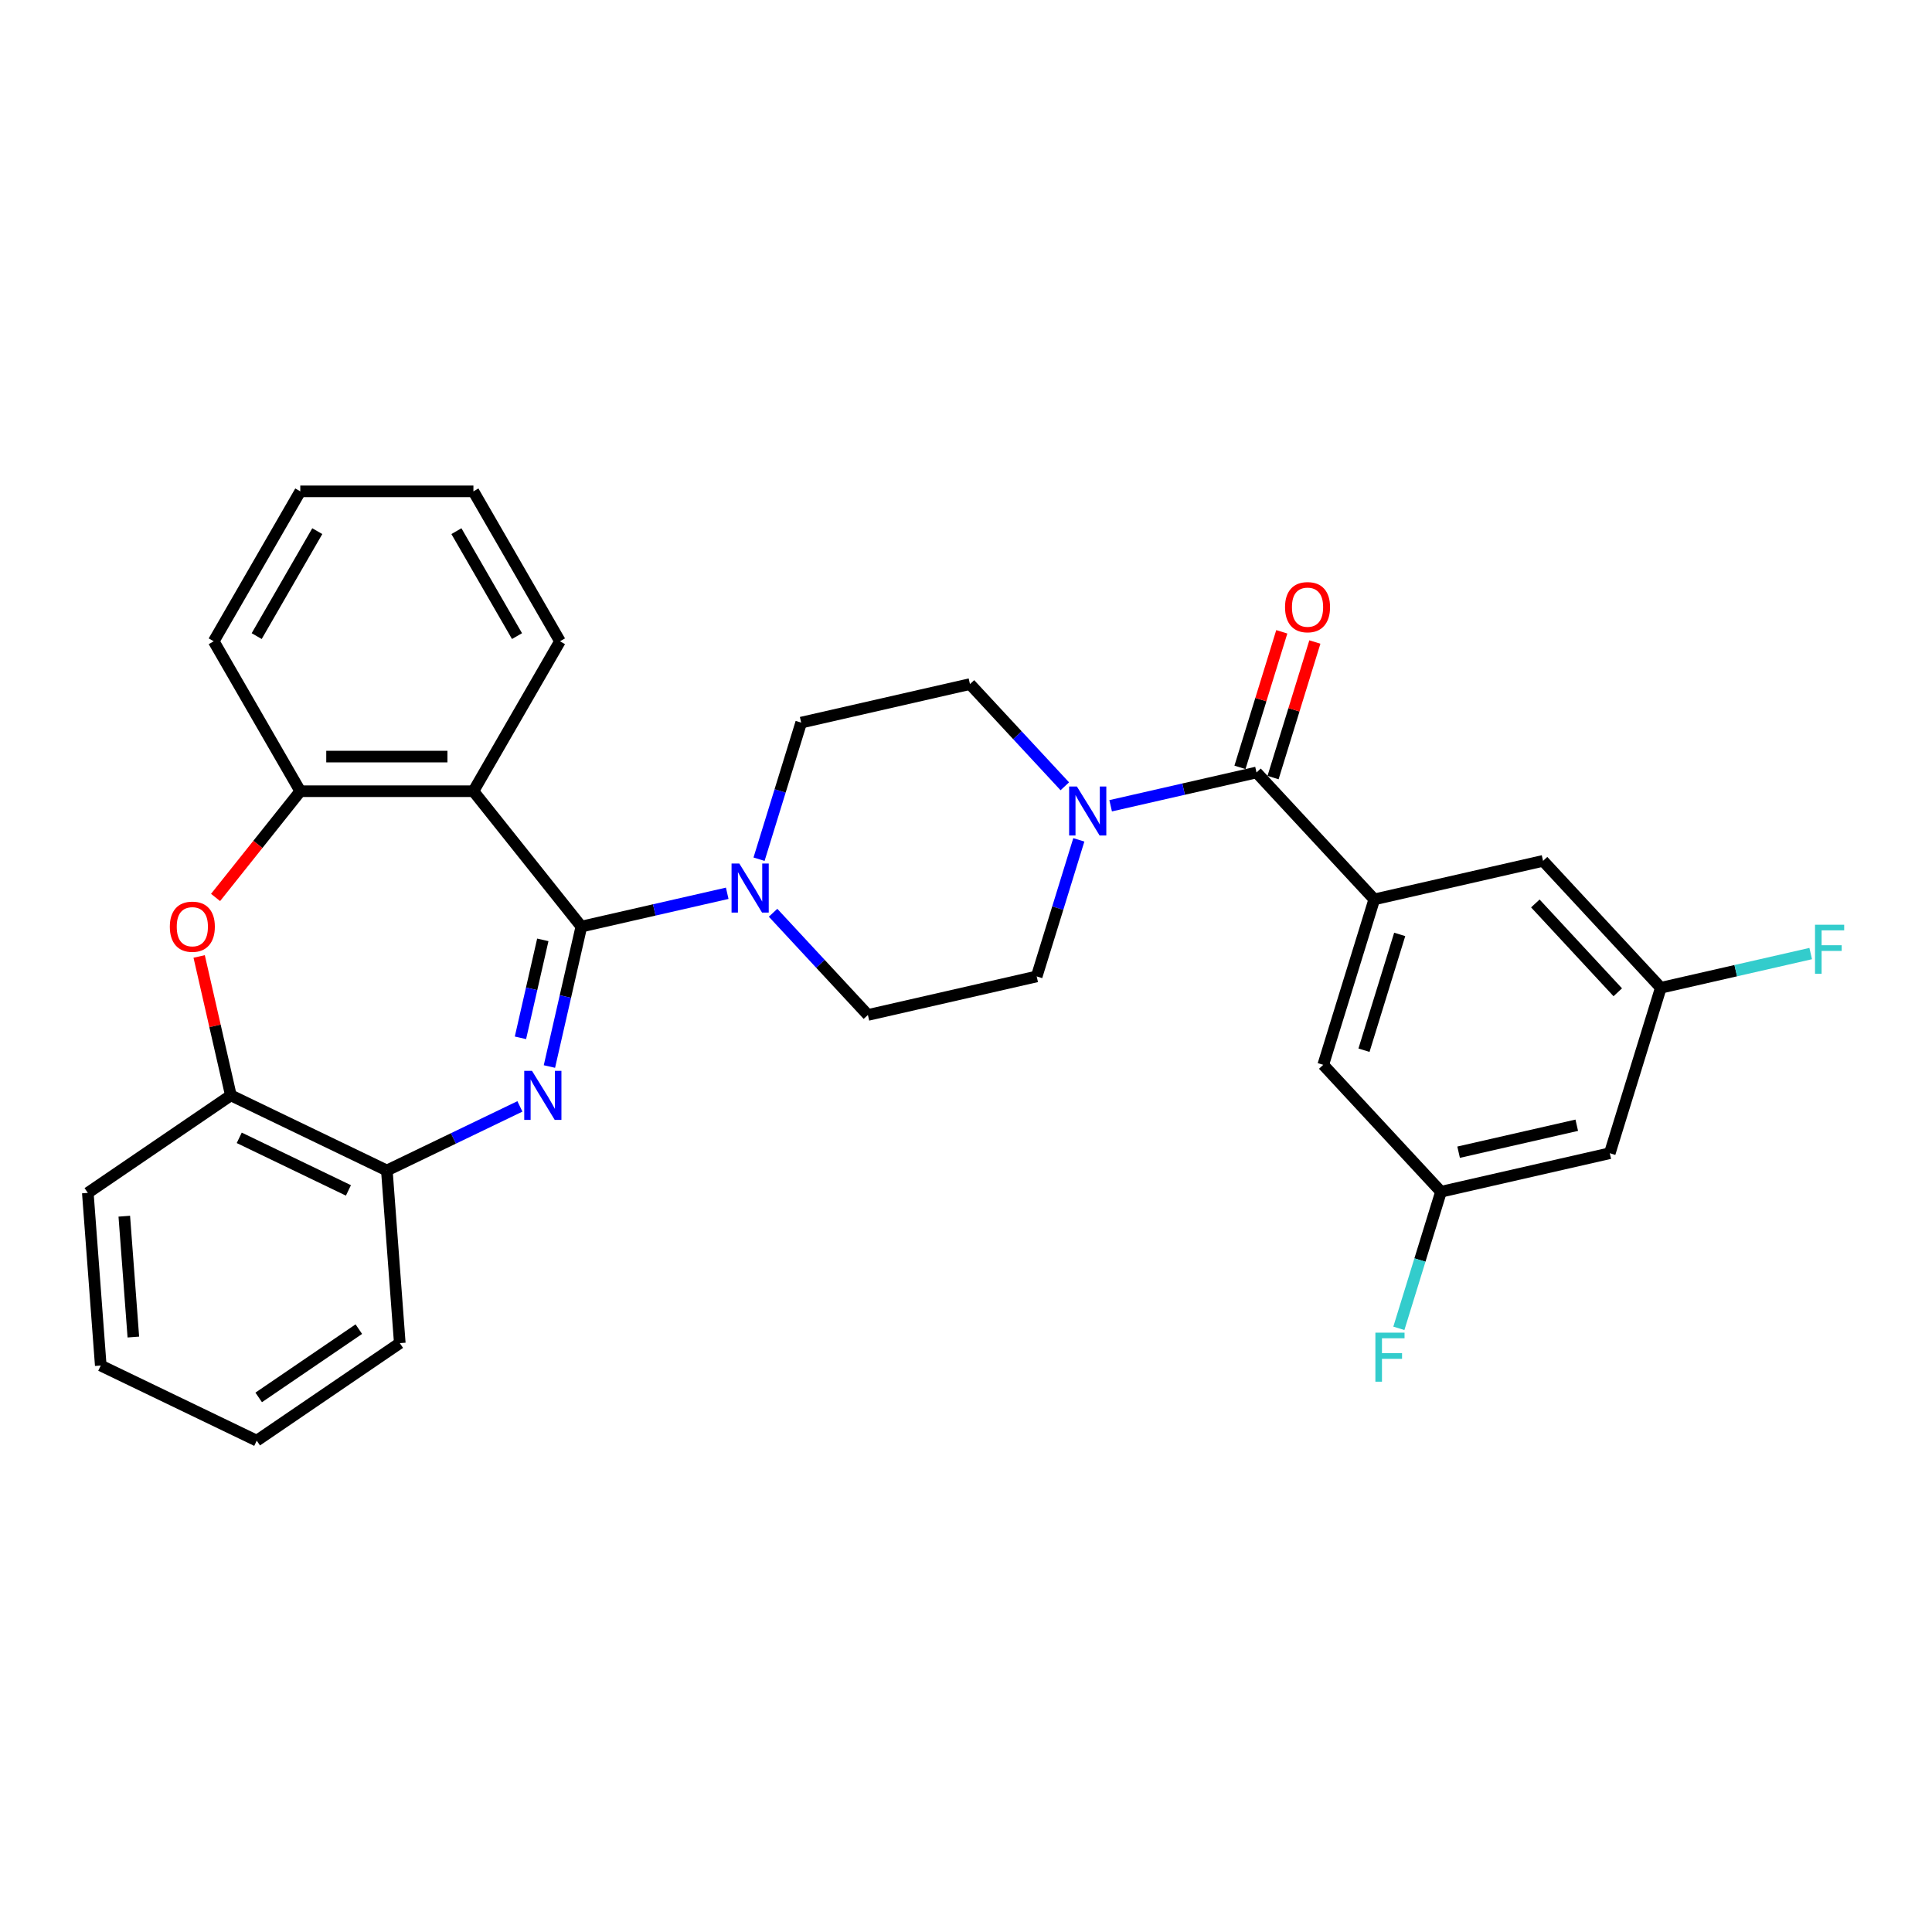 <?xml version='1.0' encoding='iso-8859-1'?>
<svg version='1.1' baseProfile='full'
              xmlns='http://www.w3.org/2000/svg'
                      xmlns:rdkit='http://www.rdkit.org/xml'
                      xmlns:xlink='http://www.w3.org/1999/xlink'
                  xml:space='preserve'
width='1000px' height='1000px' viewBox='0 0 1000 1000'>
<!-- END OF HEADER -->
<rect style='opacity:1.0;fill:#FFFFFF;stroke:none' width='1000' height='1000' x='0' y='0'> </rect>
<path class='bond-0' d='M 300.91,479.593 L 292.643,515.811' style='fill:none;fill-rule:evenodd;stroke:#000000;stroke-width:6px;stroke-linecap:butt;stroke-linejoin:miter;stroke-opacity:1' />
<path class='bond-0' d='M 292.643,515.811 L 284.377,552.029' style='fill:none;fill-rule:evenodd;stroke:#0000FF;stroke-width:6px;stroke-linecap:butt;stroke-linejoin:miter;stroke-opacity:1' />
<path class='bond-0' d='M 280.957,486.47 L 275.17,511.823' style='fill:none;fill-rule:evenodd;stroke:#000000;stroke-width:6px;stroke-linecap:butt;stroke-linejoin:miter;stroke-opacity:1' />
<path class='bond-0' d='M 275.17,511.823 L 269.384,537.175' style='fill:none;fill-rule:evenodd;stroke:#0000FF;stroke-width:6px;stroke-linecap:butt;stroke-linejoin:miter;stroke-opacity:1' />
<path class='bond-1' d='M 300.91,479.593 L 245.038,409.532' style='fill:none;fill-rule:evenodd;stroke:#000000;stroke-width:6px;stroke-linecap:butt;stroke-linejoin:miter;stroke-opacity:1' />
<path class='bond-3' d='M 300.91,479.593 L 338.66,470.977' style='fill:none;fill-rule:evenodd;stroke:#000000;stroke-width:6px;stroke-linecap:butt;stroke-linejoin:miter;stroke-opacity:1' />
<path class='bond-3' d='M 338.66,470.977 L 376.41,462.361' style='fill:none;fill-rule:evenodd;stroke:#0000FF;stroke-width:6px;stroke-linecap:butt;stroke-linejoin:miter;stroke-opacity:1' />
<path class='bond-8' d='M 269.105,572.671 L 234.668,589.255' style='fill:none;fill-rule:evenodd;stroke:#0000FF;stroke-width:6px;stroke-linecap:butt;stroke-linejoin:miter;stroke-opacity:1' />
<path class='bond-8' d='M 234.668,589.255 L 200.232,605.839' style='fill:none;fill-rule:evenodd;stroke:#000000;stroke-width:6px;stroke-linecap:butt;stroke-linejoin:miter;stroke-opacity:1' />
<path class='bond-7' d='M 245.038,409.532 L 155.426,409.532' style='fill:none;fill-rule:evenodd;stroke:#000000;stroke-width:6px;stroke-linecap:butt;stroke-linejoin:miter;stroke-opacity:1' />
<path class='bond-7' d='M 231.596,391.61 L 168.868,391.61' style='fill:none;fill-rule:evenodd;stroke:#000000;stroke-width:6px;stroke-linecap:butt;stroke-linejoin:miter;stroke-opacity:1' />
<path class='bond-22' d='M 245.038,409.532 L 289.844,331.926' style='fill:none;fill-rule:evenodd;stroke:#000000;stroke-width:6px;stroke-linecap:butt;stroke-linejoin:miter;stroke-opacity:1' />
<path class='bond-2' d='M 650.368,399.831 L 612.618,408.448' style='fill:none;fill-rule:evenodd;stroke:#000000;stroke-width:6px;stroke-linecap:butt;stroke-linejoin:miter;stroke-opacity:1' />
<path class='bond-2' d='M 612.618,408.448 L 574.868,417.064' style='fill:none;fill-rule:evenodd;stroke:#0000FF;stroke-width:6px;stroke-linecap:butt;stroke-linejoin:miter;stroke-opacity:1' />
<path class='bond-5' d='M 650.368,399.831 L 711.32,465.521' style='fill:none;fill-rule:evenodd;stroke:#000000;stroke-width:6px;stroke-linecap:butt;stroke-linejoin:miter;stroke-opacity:1' />
<path class='bond-16' d='M 658.931,402.473 L 669.753,367.391' style='fill:none;fill-rule:evenodd;stroke:#000000;stroke-width:6px;stroke-linecap:butt;stroke-linejoin:miter;stroke-opacity:1' />
<path class='bond-16' d='M 669.753,367.391 L 680.574,332.309' style='fill:none;fill-rule:evenodd;stroke:#FF0000;stroke-width:6px;stroke-linecap:butt;stroke-linejoin:miter;stroke-opacity:1' />
<path class='bond-16' d='M 641.805,397.19 L 652.627,362.108' style='fill:none;fill-rule:evenodd;stroke:#000000;stroke-width:6px;stroke-linecap:butt;stroke-linejoin:miter;stroke-opacity:1' />
<path class='bond-16' d='M 652.627,362.108 L 663.448,327.027' style='fill:none;fill-rule:evenodd;stroke:#FF0000;stroke-width:6px;stroke-linecap:butt;stroke-linejoin:miter;stroke-opacity:1' />
<path class='bond-12' d='M 400.139,472.44 L 424.682,498.891' style='fill:none;fill-rule:evenodd;stroke:#0000FF;stroke-width:6px;stroke-linecap:butt;stroke-linejoin:miter;stroke-opacity:1' />
<path class='bond-12' d='M 424.682,498.891 L 449.226,525.342' style='fill:none;fill-rule:evenodd;stroke:#000000;stroke-width:6px;stroke-linecap:butt;stroke-linejoin:miter;stroke-opacity:1' />
<path class='bond-13' d='M 392.879,444.723 L 403.784,409.373' style='fill:none;fill-rule:evenodd;stroke:#0000FF;stroke-width:6px;stroke-linecap:butt;stroke-linejoin:miter;stroke-opacity:1' />
<path class='bond-13' d='M 403.784,409.373 L 414.688,374.022' style='fill:none;fill-rule:evenodd;stroke:#000000;stroke-width:6px;stroke-linecap:butt;stroke-linejoin:miter;stroke-opacity:1' />
<path class='bond-4' d='M 111.575,464.52 L 133.5,437.026' style='fill:none;fill-rule:evenodd;stroke:#FF0000;stroke-width:6px;stroke-linecap:butt;stroke-linejoin:miter;stroke-opacity:1' />
<path class='bond-4' d='M 133.5,437.026 L 155.426,409.532' style='fill:none;fill-rule:evenodd;stroke:#000000;stroke-width:6px;stroke-linecap:butt;stroke-linejoin:miter;stroke-opacity:1' />
<path class='bond-31' d='M 103.085,495.06 L 111.29,531.009' style='fill:none;fill-rule:evenodd;stroke:#FF0000;stroke-width:6px;stroke-linecap:butt;stroke-linejoin:miter;stroke-opacity:1' />
<path class='bond-31' d='M 111.29,531.009 L 119.495,566.958' style='fill:none;fill-rule:evenodd;stroke:#000000;stroke-width:6px;stroke-linecap:butt;stroke-linejoin:miter;stroke-opacity:1' />
<path class='bond-10' d='M 711.32,465.521 L 684.906,551.151' style='fill:none;fill-rule:evenodd;stroke:#000000;stroke-width:6px;stroke-linecap:butt;stroke-linejoin:miter;stroke-opacity:1' />
<path class='bond-10' d='M 724.484,483.648 L 705.994,543.59' style='fill:none;fill-rule:evenodd;stroke:#000000;stroke-width:6px;stroke-linecap:butt;stroke-linejoin:miter;stroke-opacity:1' />
<path class='bond-11' d='M 711.32,465.521 L 798.684,445.581' style='fill:none;fill-rule:evenodd;stroke:#000000;stroke-width:6px;stroke-linecap:butt;stroke-linejoin:miter;stroke-opacity:1' />
<path class='bond-6' d='M 551.139,406.985 L 526.596,380.533' style='fill:none;fill-rule:evenodd;stroke:#0000FF;stroke-width:6px;stroke-linecap:butt;stroke-linejoin:miter;stroke-opacity:1' />
<path class='bond-6' d='M 526.596,380.533 L 502.052,354.082' style='fill:none;fill-rule:evenodd;stroke:#000000;stroke-width:6px;stroke-linecap:butt;stroke-linejoin:miter;stroke-opacity:1' />
<path class='bond-30' d='M 558.399,434.701 L 547.494,470.052' style='fill:none;fill-rule:evenodd;stroke:#0000FF;stroke-width:6px;stroke-linecap:butt;stroke-linejoin:miter;stroke-opacity:1' />
<path class='bond-30' d='M 547.494,470.052 L 536.59,505.402' style='fill:none;fill-rule:evenodd;stroke:#000000;stroke-width:6px;stroke-linecap:butt;stroke-linejoin:miter;stroke-opacity:1' />
<path class='bond-23' d='M 155.426,409.532 L 110.621,331.926' style='fill:none;fill-rule:evenodd;stroke:#000000;stroke-width:6px;stroke-linecap:butt;stroke-linejoin:miter;stroke-opacity:1' />
<path class='bond-9' d='M 200.232,605.839 L 119.495,566.958' style='fill:none;fill-rule:evenodd;stroke:#000000;stroke-width:6px;stroke-linecap:butt;stroke-linejoin:miter;stroke-opacity:1' />
<path class='bond-9' d='M 180.345,616.154 L 123.829,588.937' style='fill:none;fill-rule:evenodd;stroke:#000000;stroke-width:6px;stroke-linecap:butt;stroke-linejoin:miter;stroke-opacity:1' />
<path class='bond-24' d='M 200.232,605.839 L 206.929,695.2' style='fill:none;fill-rule:evenodd;stroke:#000000;stroke-width:6px;stroke-linecap:butt;stroke-linejoin:miter;stroke-opacity:1' />
<path class='bond-25' d='M 119.495,566.958 L 45.455,617.438' style='fill:none;fill-rule:evenodd;stroke:#000000;stroke-width:6px;stroke-linecap:butt;stroke-linejoin:miter;stroke-opacity:1' />
<path class='bond-17' d='M 684.906,551.151 L 745.857,616.841' style='fill:none;fill-rule:evenodd;stroke:#000000;stroke-width:6px;stroke-linecap:butt;stroke-linejoin:miter;stroke-opacity:1' />
<path class='bond-18' d='M 798.684,445.581 L 859.635,511.271' style='fill:none;fill-rule:evenodd;stroke:#000000;stroke-width:6px;stroke-linecap:butt;stroke-linejoin:miter;stroke-opacity:1' />
<path class='bond-18' d='M 794.689,467.625 L 837.355,513.607' style='fill:none;fill-rule:evenodd;stroke:#000000;stroke-width:6px;stroke-linecap:butt;stroke-linejoin:miter;stroke-opacity:1' />
<path class='bond-15' d='M 449.226,525.342 L 536.59,505.402' style='fill:none;fill-rule:evenodd;stroke:#000000;stroke-width:6px;stroke-linecap:butt;stroke-linejoin:miter;stroke-opacity:1' />
<path class='bond-14' d='M 414.688,374.022 L 502.052,354.082' style='fill:none;fill-rule:evenodd;stroke:#000000;stroke-width:6px;stroke-linecap:butt;stroke-linejoin:miter;stroke-opacity:1' />
<path class='bond-20' d='M 745.857,616.841 L 734.953,652.192' style='fill:none;fill-rule:evenodd;stroke:#000000;stroke-width:6px;stroke-linecap:butt;stroke-linejoin:miter;stroke-opacity:1' />
<path class='bond-20' d='M 734.953,652.192 L 724.049,687.542' style='fill:none;fill-rule:evenodd;stroke:#33CCCC;stroke-width:6px;stroke-linecap:butt;stroke-linejoin:miter;stroke-opacity:1' />
<path class='bond-34' d='M 745.857,616.841 L 833.222,596.901' style='fill:none;fill-rule:evenodd;stroke:#000000;stroke-width:6px;stroke-linecap:butt;stroke-linejoin:miter;stroke-opacity:1' />
<path class='bond-34' d='M 754.974,596.377 L 816.129,582.419' style='fill:none;fill-rule:evenodd;stroke:#000000;stroke-width:6px;stroke-linecap:butt;stroke-linejoin:miter;stroke-opacity:1' />
<path class='bond-19' d='M 859.635,511.271 L 833.222,596.901' style='fill:none;fill-rule:evenodd;stroke:#000000;stroke-width:6px;stroke-linecap:butt;stroke-linejoin:miter;stroke-opacity:1' />
<path class='bond-21' d='M 859.635,511.271 L 898.425,502.417' style='fill:none;fill-rule:evenodd;stroke:#000000;stroke-width:6px;stroke-linecap:butt;stroke-linejoin:miter;stroke-opacity:1' />
<path class='bond-21' d='M 898.425,502.417 L 937.215,493.564' style='fill:none;fill-rule:evenodd;stroke:#33CCCC;stroke-width:6px;stroke-linecap:butt;stroke-linejoin:miter;stroke-opacity:1' />
<path class='bond-26' d='M 289.844,331.926 L 245.038,254.321' style='fill:none;fill-rule:evenodd;stroke:#000000;stroke-width:6px;stroke-linecap:butt;stroke-linejoin:miter;stroke-opacity:1' />
<path class='bond-26' d='M 267.601,329.247 L 236.237,274.923' style='fill:none;fill-rule:evenodd;stroke:#000000;stroke-width:6px;stroke-linecap:butt;stroke-linejoin:miter;stroke-opacity:1' />
<path class='bond-32' d='M 110.621,331.926 L 155.426,254.321' style='fill:none;fill-rule:evenodd;stroke:#000000;stroke-width:6px;stroke-linecap:butt;stroke-linejoin:miter;stroke-opacity:1' />
<path class='bond-32' d='M 132.863,329.247 L 164.227,274.923' style='fill:none;fill-rule:evenodd;stroke:#000000;stroke-width:6px;stroke-linecap:butt;stroke-linejoin:miter;stroke-opacity:1' />
<path class='bond-29' d='M 206.929,695.2 L 132.888,745.679' style='fill:none;fill-rule:evenodd;stroke:#000000;stroke-width:6px;stroke-linecap:butt;stroke-linejoin:miter;stroke-opacity:1' />
<path class='bond-29' d='M 185.727,687.963 L 133.898,723.299' style='fill:none;fill-rule:evenodd;stroke:#000000;stroke-width:6px;stroke-linecap:butt;stroke-linejoin:miter;stroke-opacity:1' />
<path class='bond-28' d='M 45.455,617.438 L 52.151,706.799' style='fill:none;fill-rule:evenodd;stroke:#000000;stroke-width:6px;stroke-linecap:butt;stroke-linejoin:miter;stroke-opacity:1' />
<path class='bond-28' d='M 64.331,629.502 L 69.019,692.055' style='fill:none;fill-rule:evenodd;stroke:#000000;stroke-width:6px;stroke-linecap:butt;stroke-linejoin:miter;stroke-opacity:1' />
<path class='bond-27' d='M 245.038,254.321 L 155.426,254.321' style='fill:none;fill-rule:evenodd;stroke:#000000;stroke-width:6px;stroke-linecap:butt;stroke-linejoin:miter;stroke-opacity:1' />
<path class='bond-33' d='M 52.151,706.799 L 132.888,745.679' style='fill:none;fill-rule:evenodd;stroke:#000000;stroke-width:6px;stroke-linecap:butt;stroke-linejoin:miter;stroke-opacity:1' />
<path  class='atom-1' d='M 275.36 554.269
L 283.675 567.711
Q 284.5 569.037, 285.826 571.438
Q 287.152 573.84, 287.224 573.983
L 287.224 554.269
L 290.593 554.269
L 290.593 579.647
L 287.117 579.647
L 278.191 564.95
Q 277.152 563.23, 276.041 561.258
Q 274.965 559.287, 274.643 558.678
L 274.643 579.647
L 271.345 579.647
L 271.345 554.269
L 275.36 554.269
' fill='#0000FF'/>
<path  class='atom-4' d='M 382.665 446.964
L 390.981 460.405
Q 391.805 461.732, 393.131 464.133
Q 394.457 466.535, 394.529 466.678
L 394.529 446.964
L 397.899 446.964
L 397.899 472.342
L 394.422 472.342
L 385.496 457.645
Q 384.457 455.925, 383.346 453.953
Q 382.27 451.982, 381.948 451.373
L 381.948 472.342
L 378.65 472.342
L 378.65 446.964
L 382.665 446.964
' fill='#0000FF'/>
<path  class='atom-5' d='M 87.905 479.665
Q 87.905 473.571, 90.916 470.166
Q 93.927 466.761, 99.555 466.761
Q 105.182 466.761, 108.193 470.166
Q 111.204 473.571, 111.204 479.665
Q 111.204 485.83, 108.157 489.343
Q 105.11 492.82, 99.555 492.82
Q 93.963 492.82, 90.916 489.343
Q 87.905 485.866, 87.905 479.665
M 99.555 489.952
Q 103.426 489.952, 105.505 487.371
Q 107.62 484.755, 107.62 479.665
Q 107.62 474.682, 105.505 472.173
Q 103.426 469.628, 99.555 469.628
Q 95.683 469.628, 93.569 472.137
Q 91.49 474.647, 91.49 479.665
Q 91.49 484.791, 93.569 487.371
Q 95.683 489.952, 99.555 489.952
' fill='#FF0000'/>
<path  class='atom-7' d='M 557.394 407.083
L 565.71 420.525
Q 566.534 421.851, 567.861 424.252
Q 569.187 426.654, 569.259 426.797
L 569.259 407.083
L 572.628 407.083
L 572.628 432.461
L 569.151 432.461
L 560.226 417.765
Q 559.186 416.044, 558.075 414.073
Q 557 412.101, 556.677 411.492
L 556.677 432.461
L 553.379 432.461
L 553.379 407.083
L 557.394 407.083
' fill='#0000FF'/>
<path  class='atom-17' d='M 665.132 314.273
Q 665.132 308.179, 668.143 304.774
Q 671.154 301.369, 676.782 301.369
Q 682.409 301.369, 685.42 304.774
Q 688.431 308.179, 688.431 314.273
Q 688.431 320.438, 685.384 323.951
Q 682.338 327.428, 676.782 327.428
Q 671.19 327.428, 668.143 323.951
Q 665.132 320.474, 665.132 314.273
M 676.782 324.56
Q 680.653 324.56, 682.732 321.979
Q 684.847 319.363, 684.847 314.273
Q 684.847 309.29, 682.732 306.781
Q 680.653 304.236, 676.782 304.236
Q 672.911 304.236, 670.796 306.746
Q 668.717 309.255, 668.717 314.273
Q 668.717 319.399, 670.796 321.979
Q 672.911 324.56, 676.782 324.56
' fill='#FF0000'/>
<path  class='atom-21' d='M 711.899 689.783
L 726.989 689.783
L 726.989 692.686
L 715.304 692.686
L 715.304 700.393
L 725.699 700.393
L 725.699 703.332
L 715.304 703.332
L 715.304 715.161
L 711.899 715.161
L 711.899 689.783
' fill='#33CCCC'/>
<path  class='atom-22' d='M 939.455 478.641
L 954.545 478.641
L 954.545 481.545
L 942.86 481.545
L 942.86 489.251
L 953.255 489.251
L 953.255 492.191
L 942.86 492.191
L 942.86 504.019
L 939.455 504.019
L 939.455 478.641
' fill='#33CCCC'/>
</svg>
